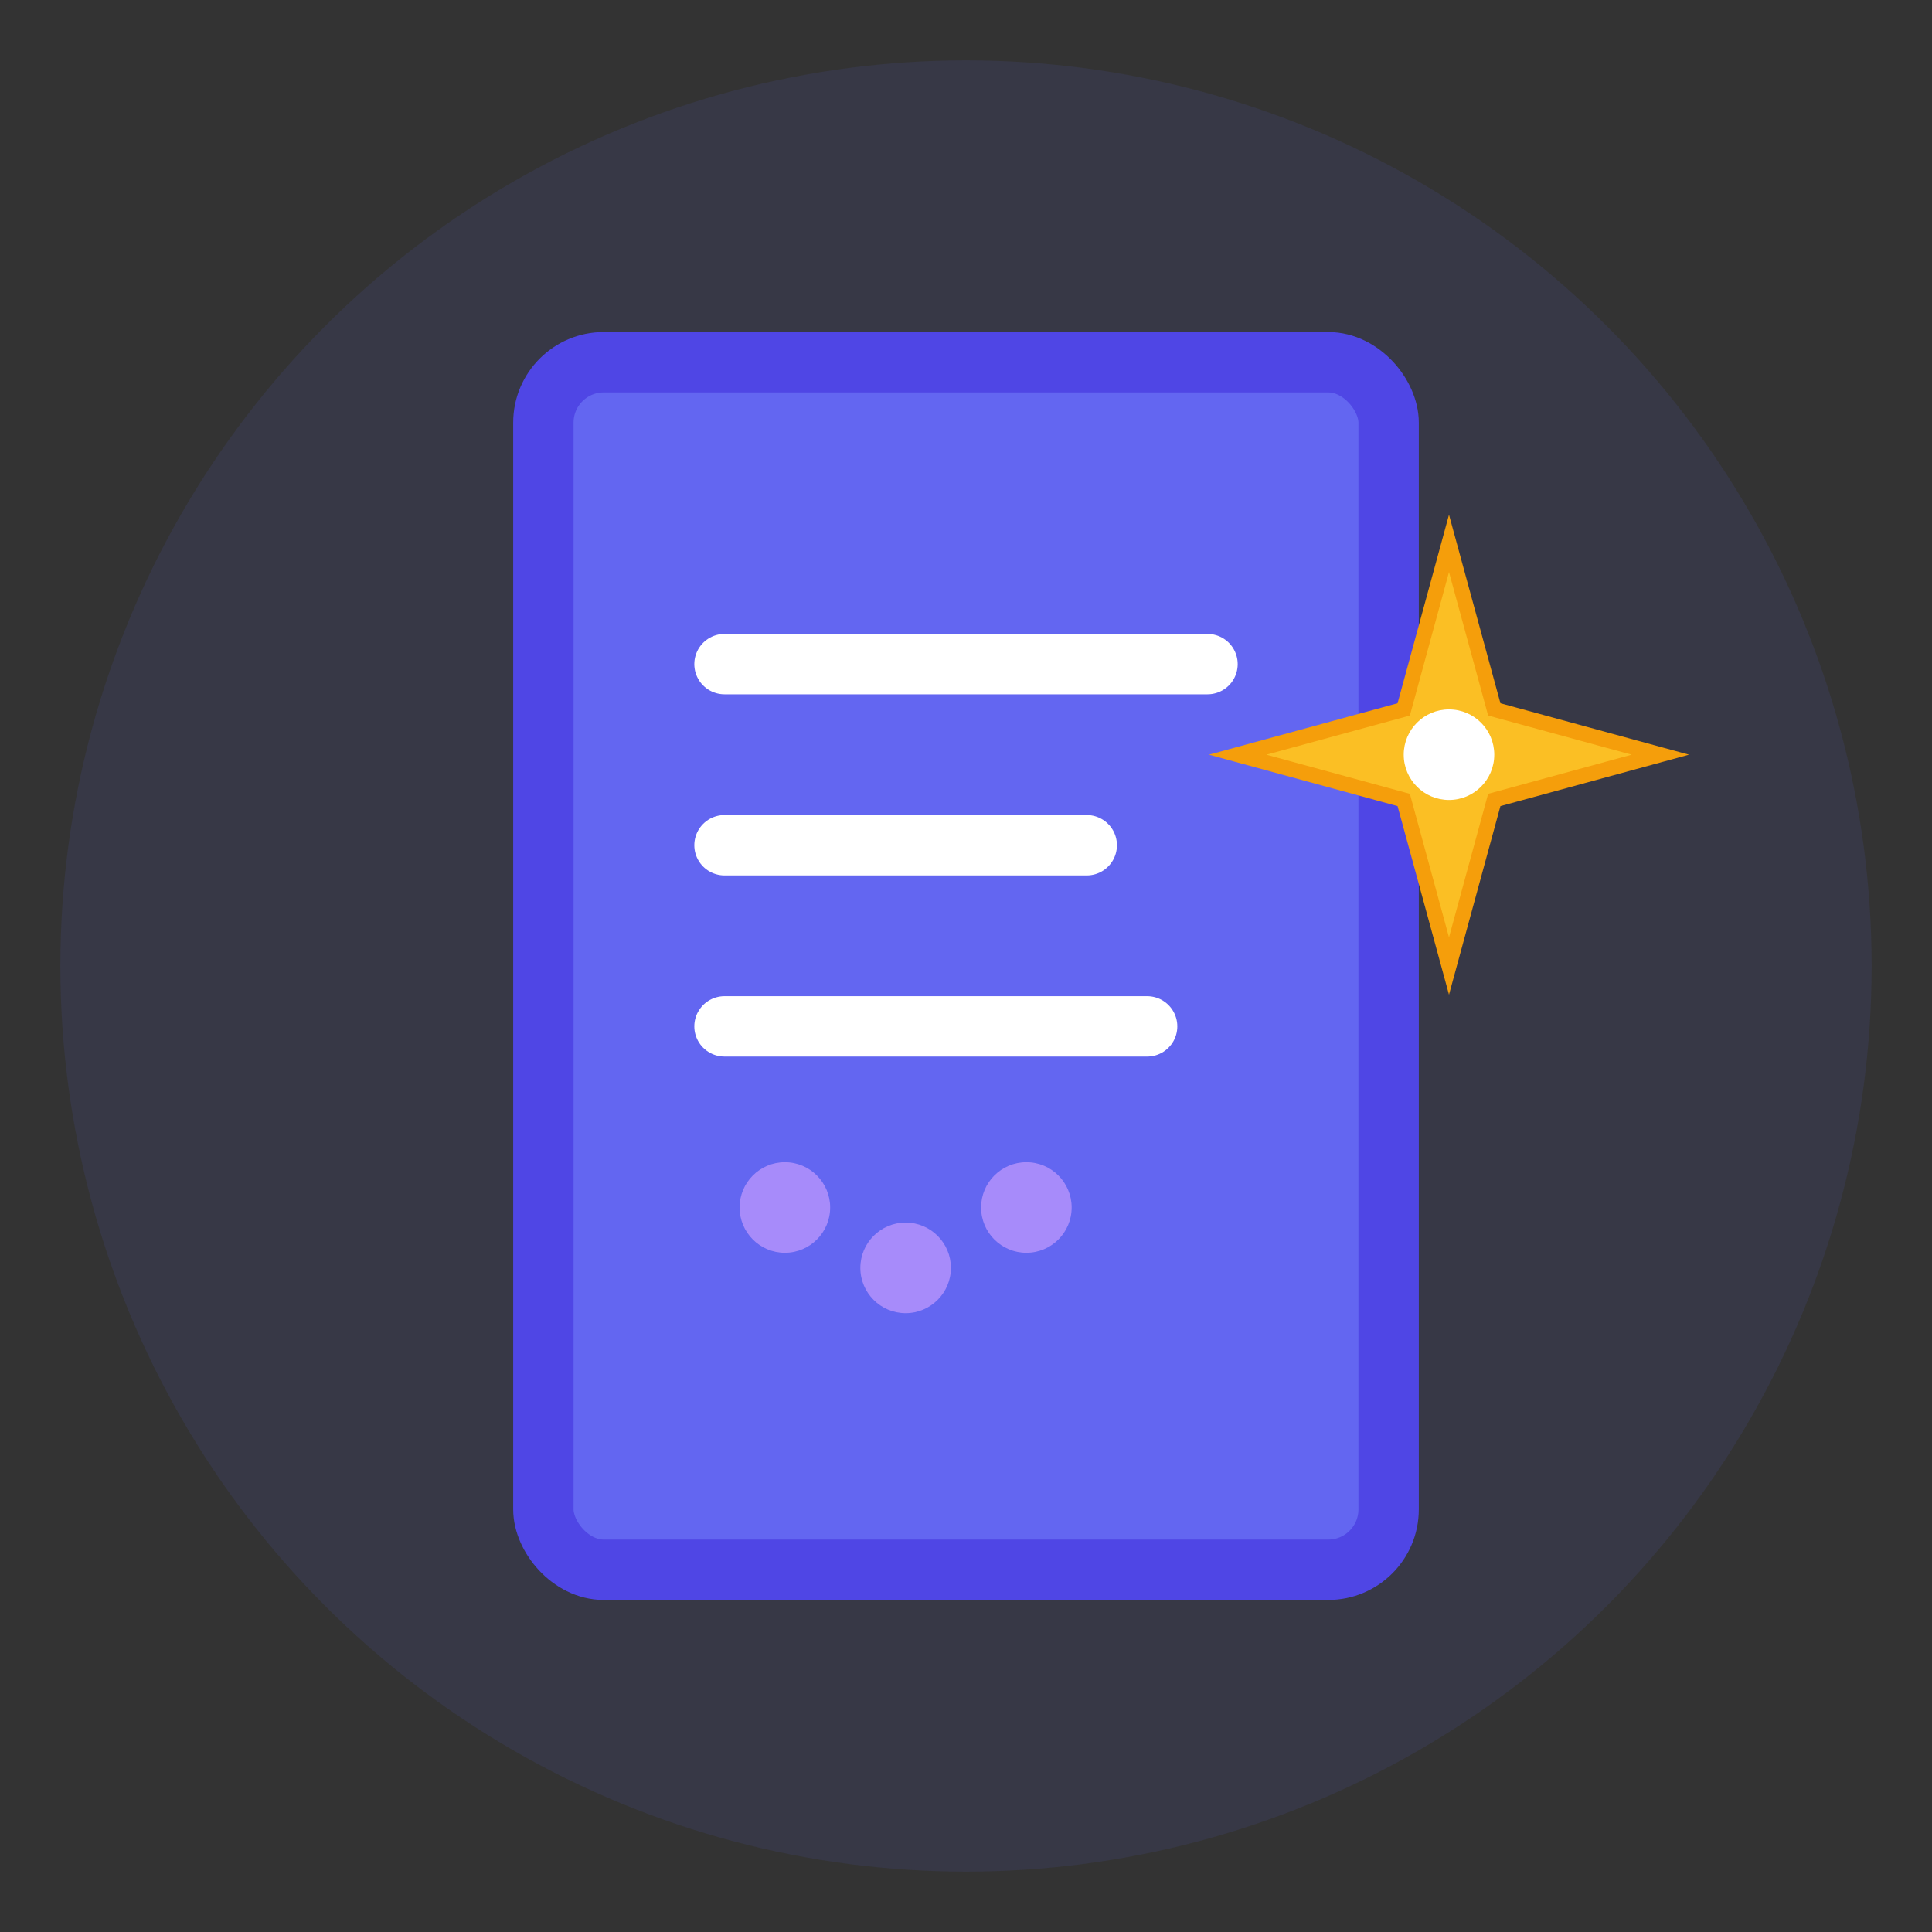 <svg xmlns="http://www.w3.org/2000/svg" viewBox="0 0 64 64" fill="none">
  <rect x="0" y="0" width="64" height="64" fill="#333333" stroke="none"/>
  <!-- Background circle -->
  <circle cx="32" cy="32" r="30" fill="#6366f1" opacity="0.1"/>
  
  <!-- Document base -->
  <rect x="18" y="12" width="28" height="40" rx="2" fill="#6366f1" stroke="#4f46e5" stroke-width="2"/>
  
  <!-- Document lines (representing resume content) -->
  <line x1="24" y1="22" x2="40" y2="22" stroke="#ffffff" stroke-width="2" stroke-linecap="round"/>
  <line x1="24" y1="28" x2="36" y2="28" stroke="#ffffff" stroke-width="2" stroke-linecap="round"/>
  <line x1="24" y1="34" x2="38" y2="34" stroke="#ffffff" stroke-width="2" stroke-linecap="round"/>
  
  <!-- AI sparkle/star icon -->
  <g transform="translate(40, 18)">
    <path d="M8 0 L9.5 5.5 L15 7 L9.5 8.5 L8 14 L6.5 8.5 L1 7 L6.5 5.5 Z" fill="#fbbf24" stroke="#f59e0b" stroke-width="0.5"/>
    <circle cx="8" cy="7" r="1.5" fill="#ffffff"/>
  </g>
  
  <!-- Small accent dots -->
  <circle cx="26" cy="40" r="1.5" fill="#a78bfa"/>
  <circle cx="30" cy="42" r="1.5" fill="#a78bfa"/>
  <circle cx="34" cy="40" r="1.5" fill="#a78bfa"/>
</svg>








